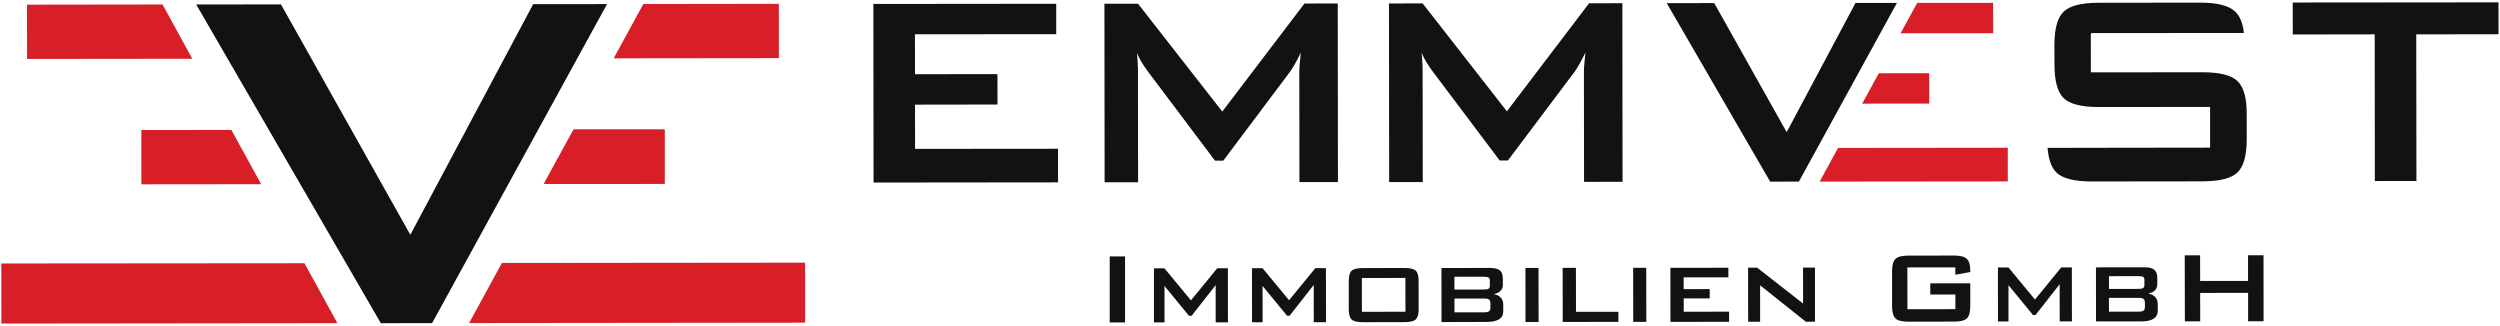 <?xml version="1.0" encoding="utf-8"?>
<!-- Generator: Adobe Illustrator 27.4.1, SVG Export Plug-In . SVG Version: 6.00 Build 0)  -->
<svg version="1.1" id="Ebene_1" xmlns="http://www.w3.org/2000/svg" xmlns:xlink="http://www.w3.org/1999/xlink" x="0px" y="0px"
	 viewBox="0 0 397.29 51.77" style="enable-background:new 0 0 397.29 51.77;" xml:space="preserve">
<style type="text/css">
	.st0{clip-path:url(#SVGID_00000043453865221485065020000007935881799661894552_);fill:#121212;}
	.st1{clip-path:url(#SVGID_00000043453865221485065020000007935881799661894552_);fill:#D81F27;}
</style>
<g>
	<defs>
		<rect id="SVGID_1_" x="-99.01" y="-216.54" width="595.28" height="841.89"/>
	</defs>
	<clipPath id="SVGID_00000125597161522081106680000013658155418267684492_">
		<use xlink:href="#SVGID_1_"  style="overflow:visible;"/>
	</clipPath>
	<polygon style="clip-path:url(#SVGID_00000125597161522081106680000013658155418267684492_);fill:#121212;" points="138.82,29.01 
		138.79,0.63 167.85,0.6 167.85,5.43 145.4,5.45 145.41,11.79 158.51,11.78 158.52,16.61 145.41,16.63 145.42,23.66 168.14,23.64 
		168.14,28.98 	"/>
	<path style="clip-path:url(#SVGID_00000125597161522081106680000013658155418267684492_);fill:#121212;" d="M175.54,28.97
		l-0.03-28.38l5.34,0l13.39,17.14L207.3,0.56l5.29-0.01l0.03,28.38l-6.12,0l-0.02-17.53c0-0.34,0.02-0.77,0.07-1.29
		c0.04-0.52,0.1-1.1,0.17-1.75c-0.36,0.74-0.67,1.34-0.94,1.81c-0.27,0.47-0.51,0.86-0.73,1.17l-10.65,14.19h-1.32l-10.7-14.22
		c-0.4-0.54-0.73-1.04-1.01-1.51c-0.28-0.47-0.51-0.93-0.69-1.38c0.05,0.59,0.1,1.12,0.12,1.61c0.03,0.48,0.04,0.95,0.04,1.4
		l0.02,17.53L175.54,28.97z"/>
	<path style="clip-path:url(#SVGID_00000125597161522081106680000013658155418267684492_);fill:#121212;" d="M220.76,28.93
		l-0.03-28.38l5.35-0.01l13.39,17.15l13.06-17.17l5.29-0.01l0.03,28.38l-6.12,0.01l-0.02-17.53c0-0.34,0.02-0.77,0.07-1.29
		c0.04-0.52,0.1-1.1,0.17-1.74c-0.36,0.73-0.67,1.34-0.94,1.81c-0.27,0.48-0.51,0.87-0.72,1.17L239.63,25.5l-1.31,0l-10.7-14.22
		c-0.39-0.54-0.73-1.04-1.01-1.52c-0.28-0.47-0.51-0.93-0.69-1.38c0.06,0.59,0.1,1.13,0.12,1.61c0.03,0.48,0.04,0.95,0.04,1.4
		l0.02,17.54L220.76,28.93z"/>
	<polygon style="clip-path:url(#SVGID_00000125597161522081106680000013658155418267684492_);fill:#121212;" points="281.31,28.87 
		264.87,0.5 272.42,0.49 283.93,21 294.87,0.47 301.45,0.47 285.87,28.86 	"/>
	<polygon style="clip-path:url(#SVGID_00000125597161522081106680000013658155418267684492_);fill:#121212;" points="383.98,5.46 
		384.01,28.76 377.4,28.77 377.38,5.46 364.36,5.48 364.35,0.4 397.05,0.37 397.06,5.44 	"/>
	<polygon style="clip-path:url(#SVGID_00000125597161522081106680000013658155418267684492_);fill:#D81F27;" points="306.59,16.46 
		306.58,11.63 298.57,11.64 295.93,16.47 	"/>
	<polygon style="clip-path:url(#SVGID_00000125597161522081106680000013658155418267684492_);fill:#D81F27;" points="319.07,23.48 
		292.09,23.51 289.17,28.86 319.07,28.83 	"/>
	<polygon style="clip-path:url(#SVGID_00000125597161522081106680000013658155418267684492_);fill:#D81F27;" points="316.74,5.28 
		316.73,0.45 304.67,0.46 302.03,5.29 	"/>
	<path style="clip-path:url(#SVGID_00000125597161522081106680000013658155418267684492_);fill:#121212;" d="M355.59,12.9
		c-0.98-0.95-2.85-1.42-5.63-1.42l-17.69,0.02l-0.01-6.1h0.06V5.26l24.27-0.02c-0.17-1.59-0.65-2.74-1.45-3.46
		c-1.01-0.91-2.85-1.37-5.52-1.36l-16.11,0.02c-2.76,0-4.61,0.48-5.58,1.43c-0.97,0.95-1.45,2.71-1.45,5.29l0.01,3.14
		c0,2.58,0.49,4.34,1.45,5.29c0.97,0.95,2.83,1.42,5.59,1.42l17.69-0.02l0,6.47l-14.77,0.02v0l-5.29,0.01l-5.77,0.01
		c0.15,1.84,0.62,3.15,1.41,3.92c0.96,0.93,2.81,1.41,5.52,1.42c0.04,0,0.07,0,0.11,0l17.53-0.02c2.77,0,4.65-0.48,5.63-1.43
		c0.97-0.95,1.46-2.71,1.45-5.29l0-3.89C357.06,15.61,356.57,13.85,355.59,12.9"/>
	
		<rect x="176.35" y="40.75" style="clip-path:url(#SVGID_00000125597161522081106680000013658155418267684492_);fill:#121212;" width="2.44" height="10.49"/>
	<polygon style="clip-path:url(#SVGID_00000125597161522081106680000013658155418267684492_);fill:#121212;" points="183.38,51.23 
		183.38,42.64 185.05,42.64 189.26,47.73 193.44,42.63 195.13,42.63 195.14,51.22 193.19,51.22 193.19,45.31 189.36,50.19 
		188.95,50.19 185.06,45.45 185.06,51.23 	"/>
	<polygon style="clip-path:url(#SVGID_00000125597161522081106680000013658155418267684492_);fill:#121212;" points="198.97,51.21 
		198.96,42.62 200.64,42.62 204.85,47.71 209.03,42.61 210.71,42.61 210.73,51.2 208.78,51.2 208.77,45.29 204.94,50.17 
		204.53,50.17 200.64,45.44 200.65,51.21 	"/>
	<path style="clip-path:url(#SVGID_00000125597161522081106680000013658155418267684492_);fill:#121212;" d="M214.34,44.63
		c0-0.78,0.15-1.31,0.45-1.6c0.31-0.29,0.9-0.43,1.78-0.43l6.64-0.01c0.89,0,1.48,0.14,1.78,0.43c0.3,0.28,0.45,0.82,0.45,1.6
		l0.01,4.53c0,0.79-0.15,1.32-0.46,1.61c-0.31,0.29-0.9,0.43-1.77,0.43l-6.64,0.01c-0.88,0-1.48-0.14-1.78-0.43
		c-0.31-0.28-0.46-0.82-0.46-1.61L214.34,44.63z M216.43,49.55l6.92-0.01l-0.01-5.37l-6.92,0.01L216.43,49.55z"/>
	<path style="clip-path:url(#SVGID_00000125597161522081106680000013658155418267684492_);fill:#121212;" d="M229.08,51.18
		l-0.01-8.59l7.72-0.01c0.72,0,1.24,0.13,1.56,0.39c0.31,0.26,0.47,0.68,0.47,1.27l0.01,1.03c0,0.39-0.13,0.71-0.38,0.96
		c-0.25,0.25-0.61,0.42-1.09,0.51c0.49,0.08,0.86,0.26,1.13,0.55c0.27,0.29,0.4,0.65,0.4,1.09l0,1.1c0,0.56-0.22,0.98-0.66,1.26
		c-0.45,0.28-1.11,0.42-2,0.42L229.08,51.18z M235.82,43.98l-4.69,0l0,2.03l4.69,0c0.36,0,0.61-0.05,0.74-0.14
		c0.14-0.09,0.2-0.25,0.2-0.48l0-0.81c0-0.23-0.06-0.38-0.19-0.47C236.44,44.03,236.19,43.98,235.82,43.98 M235.83,47.44l-4.69,0
		v2.2l4.69-0.01c0.4,0,0.66-0.06,0.81-0.17c0.14-0.11,0.21-0.31,0.21-0.6v-0.65c0-0.28-0.07-0.48-0.21-0.6
		C236.49,47.49,236.22,47.44,235.83,47.44"/>
	
		<rect x="242.42" y="42.58" transform="matrix(1 -1.048039e-03 1.048039e-03 1 -0.049 0.255)" style="clip-path:url(#SVGID_00000125597161522081106680000013658155418267684492_);fill:#121212;" width="2.08" height="8.59"/>
	<polygon style="clip-path:url(#SVGID_00000125597161522081106680000013658155418267684492_);fill:#121212;" points="248.34,51.16 
		248.33,42.57 250.44,42.57 250.45,49.55 257.19,49.55 257.19,51.15 	"/>
	
		<rect x="259.54" y="42.56" transform="matrix(1 -1.399763e-03 1.399763e-03 1 -0.065 0.365)" style="clip-path:url(#SVGID_00000125597161522081106680000013658155418267684492_);fill:#121212;" width="2.08" height="8.59"/>
	<polygon style="clip-path:url(#SVGID_00000125597161522081106680000013658155418267684492_);fill:#121212;" points="265.46,51.15 
		265.45,42.56 274.66,42.55 274.67,44.07 267.56,44.07 267.56,45.95 271.7,45.94 271.7,47.42 267.57,47.42 267.57,49.54 
		274.78,49.53 274.78,51.14 	"/>
	<polygon style="clip-path:url(#SVGID_00000125597161522081106680000013658155418267684492_);fill:#121212;" points="277.81,51.13 
		277.8,42.54 279.24,42.54 286.54,48.24 286.53,42.53 288.43,42.53 288.43,51.12 286.98,51.13 279.71,45.34 279.71,51.13 	"/>
	<path style="clip-path:url(#SVGID_00000125597161522081106680000013658155418267684492_);fill:#121212;" d="M310.73,42.49
		l-7.62,0.01l0.01,6.64l7.62-0.01v-2.33l-3.99,0.01v-1.78l6.36-0.01l0,3.61c0,0.96-0.18,1.61-0.53,1.96
		c-0.36,0.35-1.04,0.52-2.06,0.52l-7.23,0.01c-1.02,0-1.71-0.17-2.07-0.52c-0.36-0.35-0.54-1-0.54-1.96l0-5.53
		c0-0.95,0.18-1.6,0.54-1.96c0.36-0.35,1.04-0.53,2.06-0.53l7.23-0.01c1.01,0,1.69,0.17,2.05,0.52c0.36,0.34,0.55,0.96,0.55,1.86
		v0.24l-2.37,0.43L310.73,42.49z"/>
	<polygon style="clip-path:url(#SVGID_00000125597161522081106680000013658155418267684492_);fill:#121212;" points="317.51,51.09 
		317.5,42.5 319.17,42.5 323.39,47.6 327.57,42.49 329.25,42.49 329.26,51.08 327.32,51.08 327.31,45.17 323.48,50.06 323.07,50.06 
		319.18,45.32 319.18,51.09 	"/>
	<path style="clip-path:url(#SVGID_00000125597161522081106680000013658155418267684492_);fill:#121212;" d="M333.09,51.08
		l-0.01-8.59l7.72-0.01c0.72,0,1.24,0.13,1.55,0.39c0.32,0.26,0.48,0.69,0.48,1.28l0,1.03c0,0.39-0.12,0.71-0.37,0.96
		c-0.25,0.25-0.61,0.42-1.09,0.51c0.49,0.08,0.86,0.26,1.13,0.55c0.27,0.29,0.4,0.65,0.4,1.09v1.1c0,0.56-0.22,0.98-0.66,1.27
		c-0.45,0.28-1.11,0.42-2,0.42L333.09,51.08z M339.84,43.88l-4.69,0.01l0,2.03l4.69-0.01c0.36,0,0.61-0.05,0.74-0.14
		c0.13-0.09,0.2-0.25,0.2-0.48v-0.81c0-0.22-0.07-0.38-0.19-0.47C340.46,43.92,340.21,43.88,339.84,43.88 M339.84,47.33l-4.7,0.01
		l0.01,2.19l4.69,0c0.4,0,0.67-0.06,0.81-0.17c0.14-0.11,0.21-0.31,0.21-0.59l0-0.66c0-0.28-0.07-0.48-0.21-0.6
		C340.51,47.39,340.24,47.33,339.84,47.33"/>
	<polygon style="clip-path:url(#SVGID_00000125597161522081106680000013658155418267684492_);fill:#121212;" points="347.21,51.06 
		347.19,40.58 349.63,40.58 349.64,44.64 357.25,44.64 357.25,40.57 359.71,40.57 359.72,51.05 357.26,51.06 357.26,46.54 
		349.64,46.55 349.65,51.06 	"/>
	<polygon style="clip-path:url(#SVGID_00000125597161522081106680000013658155418267684492_);fill:#121212;" points="60.52,51.36 
		31.18,0.71 44.65,0.7 65.21,37.31 84.73,0.66 96.47,0.65 68.67,51.35 	"/>
	<polygon style="clip-path:url(#SVGID_00000125597161522081106680000013658155418267684492_);fill:#D81F27;" points="22.47,29.29 
		22.46,20.66 36.77,20.65 41.5,29.27 	"/>
	<polygon style="clip-path:url(#SVGID_00000125597161522081106680000013658155418267684492_);fill:#D81F27;" points="0.21,41.87 
		48.38,41.83 53.62,51.36 0.22,51.42 	"/>
	<polygon style="clip-path:url(#SVGID_00000125597161522081106680000013658155418267684492_);fill:#D81F27;" points="4.3,9.37 
		4.29,0.74 25.83,0.71 30.56,9.34 	"/>
	<polygon style="clip-path:url(#SVGID_00000125597161522081106680000013658155418267684492_);fill:#D81F27;" points="105.43,29.2 
		105.42,20.58 91.12,20.59 86.4,29.22 	"/>
	<polygon style="clip-path:url(#SVGID_00000125597161522081106680000013658155418267684492_);fill:#D81F27;" points="105.65,29.21 
		105.65,20.58 91.33,20.59 86.62,29.23 	"/>
	<polygon style="clip-path:url(#SVGID_00000125597161522081106680000013658155418267684492_);fill:#D81F27;" points="123.78,9.24 
		123.77,0.61 102.23,0.64 97.52,9.27 	"/>
	<polygon style="clip-path:url(#SVGID_00000125597161522081106680000013658155418267684492_);fill:#D81F27;" points="127.94,41.74 
		79.76,41.79 74.55,51.34 127.94,51.28 	"/>
</g>
</svg>
